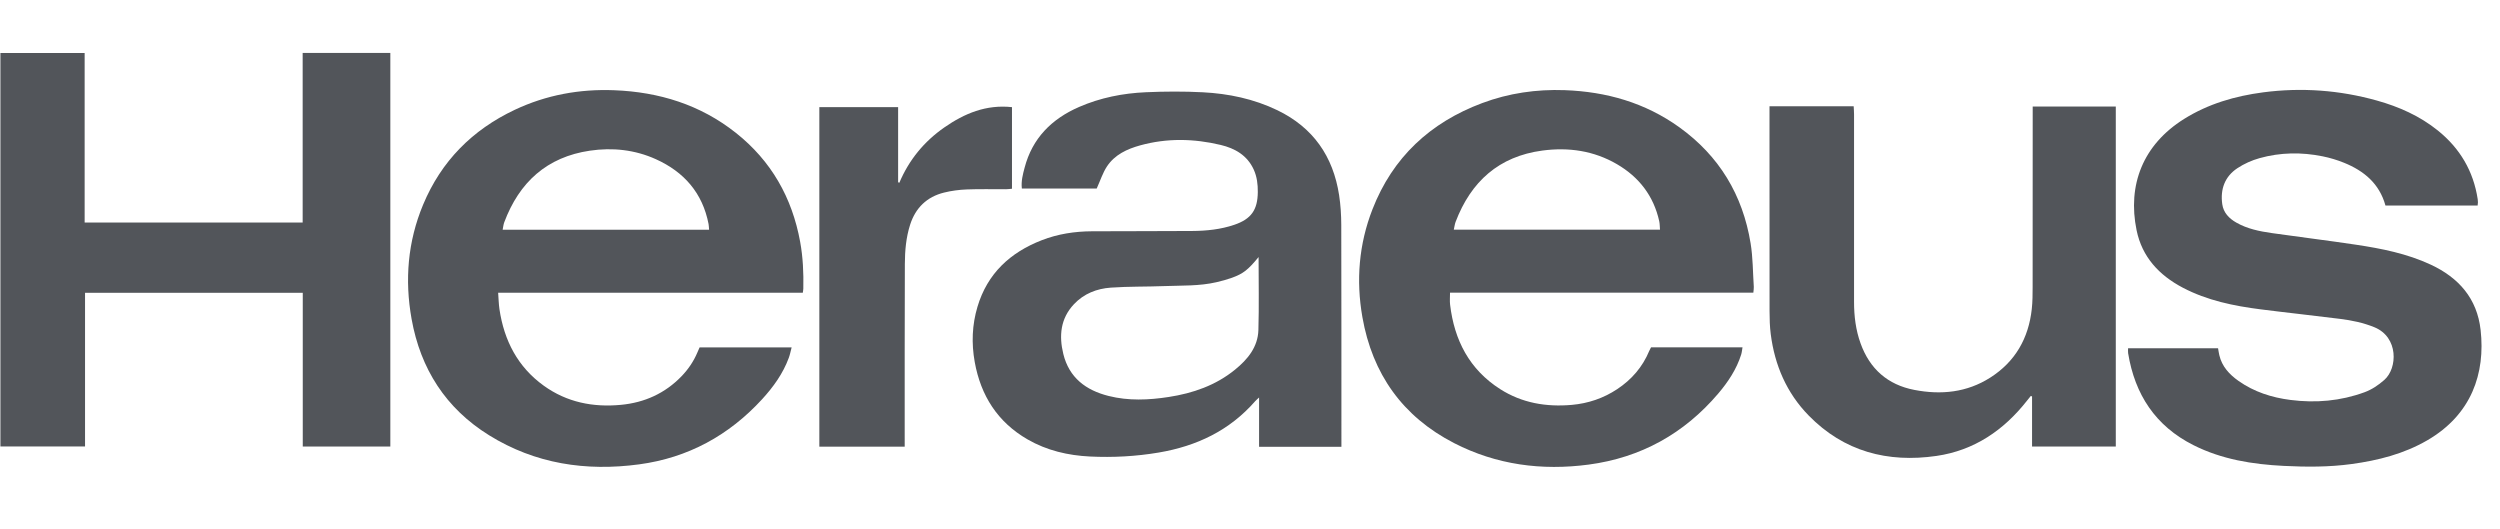 <svg xmlns="http://www.w3.org/2000/svg" width="189" height="40" viewBox="0 0 189 40" fill="none"><g clip-path="url(#clip0_1972_3017)"><path d="M6.429 22.139V33.754H-0.214V4.006H6.399V16.824C11.917 16.824 17.366 16.824 22.881 16.824V4H29.509V33.759H22.889V22.138H6.429V22.139Z" fill="#52555A"></path><path d="M60.693 22.132H37.66C37.695 22.589 37.702 22.991 37.76 23.384C38.113 25.749 39.138 27.739 41.109 29.159C42.856 30.416 44.841 30.808 46.953 30.605C48.732 30.435 50.277 29.738 51.527 28.442C52.033 27.916 52.439 27.32 52.723 26.645C52.774 26.525 52.828 26.405 52.89 26.264H59.847C59.77 26.552 59.724 26.808 59.635 27.047C59.196 28.241 58.466 29.253 57.617 30.18C55.104 32.922 52.006 34.609 48.324 35.105C44.31 35.647 40.465 35.072 36.974 32.905C33.703 30.875 31.791 27.887 31.116 24.116C30.587 21.162 30.825 18.263 31.985 15.479C33.356 12.187 35.707 9.816 38.922 8.299C41.302 7.177 43.825 6.719 46.44 6.822C49.825 6.954 52.942 7.912 55.63 10.042C58.305 12.161 59.884 14.94 60.492 18.283C60.705 19.452 60.757 20.634 60.731 21.819C60.73 21.897 60.712 21.973 60.693 22.132H60.693ZM53.607 17.366C53.591 17.191 53.591 17.062 53.568 16.938C53.114 14.593 51.718 12.998 49.583 12.035C47.998 11.32 46.312 11.139 44.602 11.39C41.346 11.868 39.255 13.775 38.121 16.806C38.059 16.971 38.044 17.153 38 17.366H53.608H53.607Z" fill="#52555A"></path><path d="M124.817 26.257H131.734C131.697 26.463 131.685 26.639 131.633 26.804C131.282 27.916 130.648 28.869 129.904 29.746C127.323 32.785 124.042 34.601 120.099 35.124C116.564 35.593 113.132 35.146 109.929 33.498C106.034 31.492 103.751 28.269 102.997 23.976C102.509 21.2 102.73 18.463 103.758 15.825C105.292 11.887 108.126 9.263 112.056 7.792C114.066 7.04 116.157 6.74 118.294 6.816C121.441 6.93 124.369 7.762 126.953 9.618C129.971 11.786 131.749 14.739 132.345 18.387C132.522 19.471 132.515 20.586 132.587 21.687C132.595 21.813 132.568 21.942 132.553 22.126H109.622C109.622 22.465 109.594 22.751 109.627 23.029C109.943 25.718 111.088 27.933 113.416 29.419C115.064 30.471 116.901 30.779 118.828 30.609C120.071 30.499 121.219 30.109 122.261 29.419C123.353 28.696 124.177 27.745 124.682 26.529C124.717 26.444 124.764 26.365 124.819 26.257H124.817ZM109.907 17.362H125.495C125.475 17.122 125.481 16.914 125.437 16.718C125.012 14.809 123.912 13.386 122.242 12.412C120.492 11.391 118.577 11.119 116.599 11.383C113.318 11.822 111.204 13.725 110.046 16.767C109.982 16.934 109.963 17.116 109.907 17.362Z" fill="#52555A"></path><path d="M180.34 15.536C179.883 13.88 178.717 12.916 177.212 12.306C176.691 12.094 176.142 11.93 175.591 11.818C173.995 11.495 172.392 11.517 170.823 11.956C170.237 12.119 169.653 12.381 169.146 12.716C168.189 13.35 167.847 14.311 168.002 15.431C168.091 16.079 168.515 16.514 169.064 16.827C169.89 17.299 170.809 17.486 171.735 17.619C173.856 17.923 175.985 18.181 178.105 18.499C180.046 18.79 181.97 19.17 183.767 20.008C185.884 20.995 187.268 22.567 187.534 24.943C187.901 28.219 186.856 31.345 183.498 33.29C181.726 34.317 179.785 34.808 177.774 35.082C176.072 35.315 174.361 35.308 172.654 35.222C170.29 35.103 167.97 34.735 165.821 33.651C162.95 32.205 161.396 29.823 160.886 26.701C160.868 26.588 160.883 26.471 160.883 26.327H167.685C167.719 26.517 167.741 26.684 167.779 26.848C167.979 27.708 168.541 28.311 169.232 28.797C170.408 29.628 171.747 30.056 173.16 30.236C175.066 30.48 176.941 30.32 178.757 29.654C179.318 29.448 179.801 29.12 180.254 28.723C181.261 27.84 181.341 25.491 179.506 24.74C178.668 24.397 177.794 24.219 176.907 24.107C174.912 23.854 172.911 23.643 170.915 23.388C168.872 23.128 166.864 22.719 165.016 21.747C163.226 20.806 161.941 19.427 161.526 17.406C160.826 13.989 162.002 10.944 165.111 8.996C166.941 7.849 168.968 7.261 171.088 6.982C173.992 6.6 176.865 6.812 179.687 7.6C181.362 8.068 182.931 8.765 184.298 9.864C185.969 11.209 186.992 12.933 187.315 15.062C187.326 15.14 187.332 15.219 187.332 15.298C187.332 15.363 187.32 15.428 187.309 15.537H180.342L180.34 15.536Z" fill="#52555A"></path><path d="M101.41 33.779H95.186V30.051C95.039 30.189 94.962 30.25 94.897 30.324C92.958 32.55 90.464 33.728 87.596 34.213C85.875 34.504 84.143 34.597 82.405 34.513C80.745 34.432 79.148 34.062 77.691 33.223C75.418 31.914 74.147 29.912 73.689 27.365C73.436 25.959 73.487 24.559 73.898 23.187C74.649 20.675 76.368 19.088 78.759 18.159C79.976 17.686 81.247 17.492 82.546 17.485C85.072 17.471 87.6 17.481 90.126 17.462C91.207 17.455 92.281 17.346 93.314 16.994C94.592 16.559 95.077 15.87 95.09 14.52C95.095 13.934 95.029 13.365 94.785 12.826C94.294 11.743 93.365 11.215 92.283 10.957C90.256 10.473 88.216 10.431 86.193 10.991C85.201 11.266 84.268 11.698 83.682 12.589C83.365 13.072 83.186 13.646 82.911 14.252H77.252C77.189 13.69 77.327 13.181 77.46 12.678C78.045 10.448 79.505 8.991 81.572 8.089C83.184 7.386 84.888 7.049 86.632 6.973C88.061 6.91 89.499 6.902 90.927 6.976C92.884 7.077 94.787 7.474 96.57 8.334C99.273 9.639 100.787 11.82 101.237 14.755C101.35 15.493 101.397 16.247 101.4 16.994C101.415 22.416 101.41 27.838 101.411 33.261C101.411 33.416 101.411 33.572 101.411 33.779H101.41ZM95.15 19.432C94.361 20.393 93.993 20.689 93.136 20.999C92.753 21.137 92.358 21.244 91.961 21.335C90.668 21.635 89.346 21.577 88.034 21.628C86.681 21.681 85.323 21.65 83.975 21.745C82.918 21.819 81.942 22.199 81.192 22.996C80.17 24.081 80.05 25.387 80.386 26.758C80.825 28.555 82.093 29.503 83.808 29.934C85.314 30.314 86.837 30.246 88.354 30.012C90.188 29.729 91.906 29.136 93.366 27.948C94.322 27.172 95.097 26.239 95.135 24.948C95.188 23.135 95.149 21.319 95.149 19.432H95.15Z" fill="#52555A"></path><path d="M133.775 8.035H140.138C140.149 8.26 140.166 8.452 140.166 8.645C140.168 13.37 140.172 18.095 140.166 22.82C140.165 23.895 140.294 24.948 140.66 25.961C141.355 27.891 142.711 29.089 144.724 29.477C146.742 29.867 148.695 29.675 150.464 28.547C152.351 27.344 153.36 25.575 153.602 23.368C153.664 22.807 153.666 22.238 153.667 21.674C153.672 17.331 153.672 12.987 153.672 8.644C153.672 8.462 153.672 8.28 153.672 8.053H159.954V33.76H153.623V29.973C153.593 29.959 153.562 29.945 153.532 29.93C153.441 30.044 153.348 30.156 153.258 30.27C151.493 32.527 149.247 34.056 146.392 34.469C142.71 35.002 139.398 34.138 136.735 31.412C135.071 29.709 134.167 27.612 133.868 25.259C133.795 24.687 133.779 24.105 133.778 23.527C133.772 18.552 133.774 13.577 133.774 8.602V8.035H133.775Z" fill="#52555A"></path><path d="M76.506 8.1V14.269C76.347 14.283 76.195 14.305 76.043 14.306C75.056 14.31 74.068 14.283 73.082 14.322C72.508 14.345 71.926 14.421 71.37 14.559C70.067 14.882 69.212 15.714 68.803 16.995C68.496 17.958 68.411 18.958 68.407 19.957C68.389 24.366 68.396 28.774 68.395 33.184C68.395 33.365 68.395 33.548 68.395 33.77H61.942V8.097H67.898V13.779C67.929 13.792 67.96 13.804 67.99 13.817C68.719 12.088 69.863 10.697 71.388 9.636C72.912 8.576 74.557 7.888 76.506 8.1Z" fill="#52555A"></path></g><defs><clipPath id="clip0_1972_3017"><rect width="188" height="40" fill="white" transform="translate(0.032)"></rect></clipPath></defs></svg>